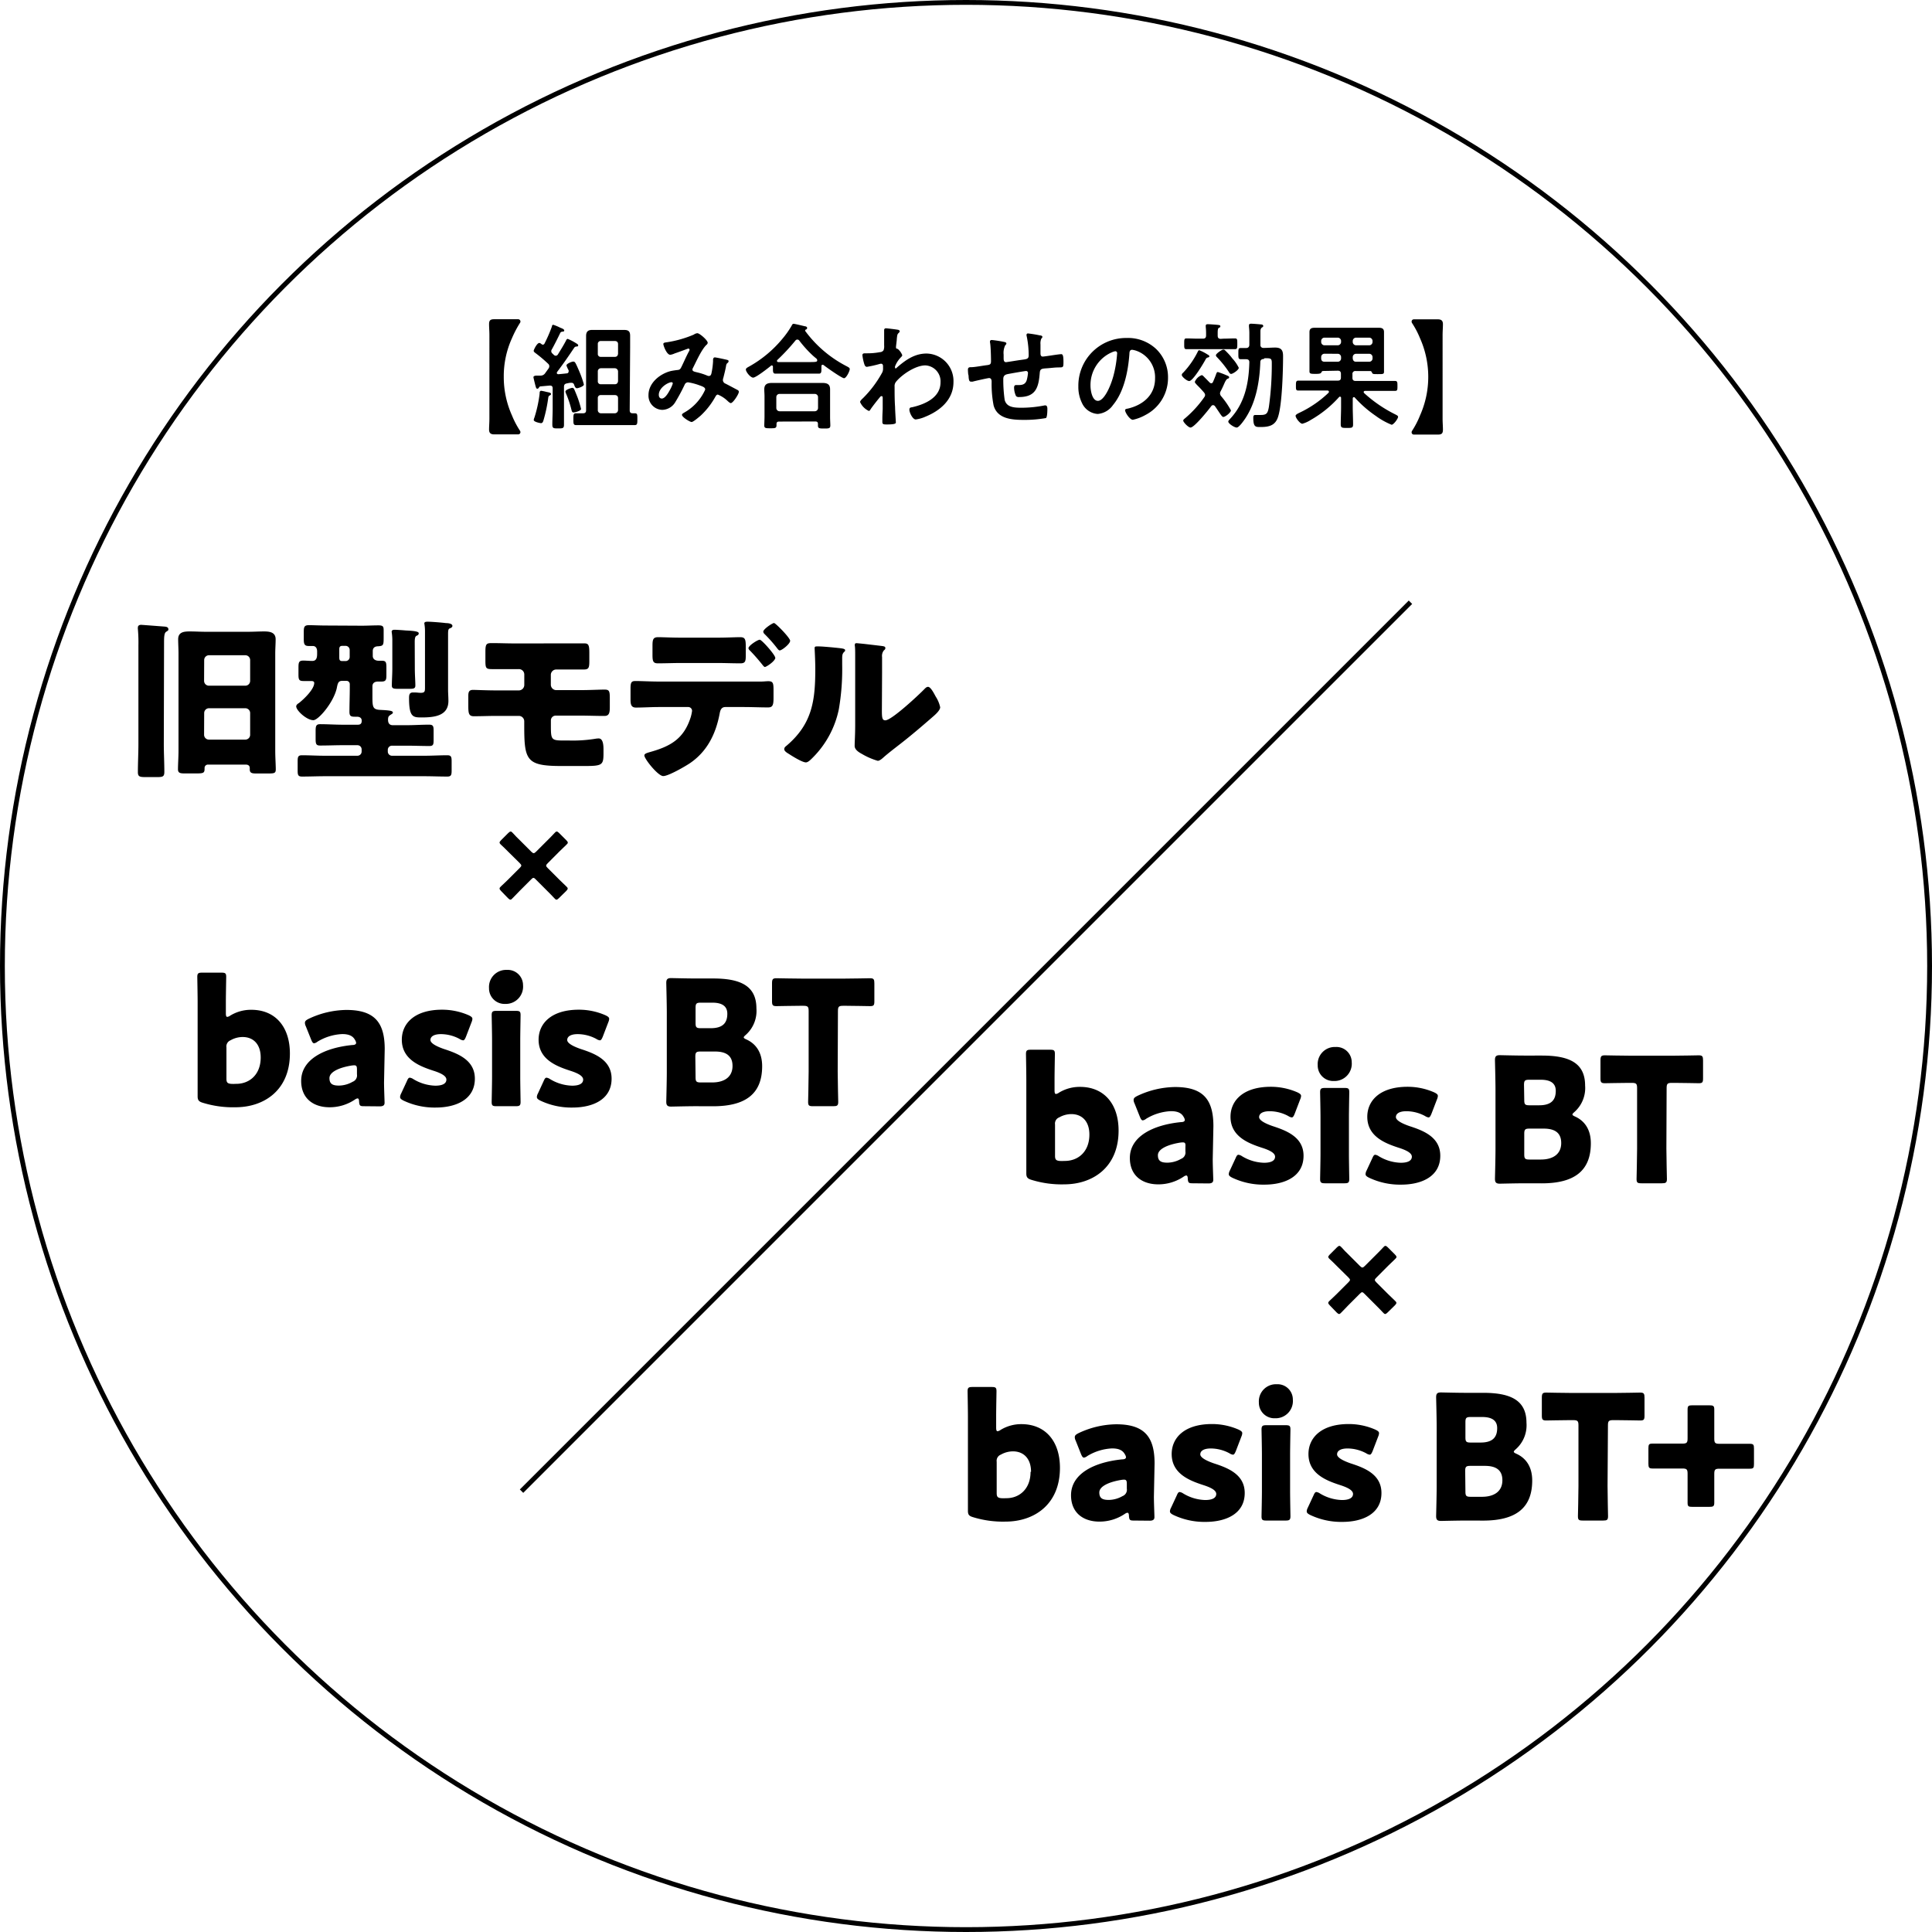 <?xml version="1.0" encoding="UTF-8"?> <svg xmlns="http://www.w3.org/2000/svg" viewBox="0 0 401 401"><defs><style>.cls-1{fill:none;stroke:#000;stroke-miterlimit:10;}</style></defs><g id="レイヤー_2" data-name="レイヤー 2"><g id="レイヤー_1-2" data-name="レイヤー 1"><path d="M106.26,86.22a18.14,18.14,0,0,0,1.66,3.17.57.57,0,0,1,.1.31.47.47,0,0,1-.48.46h-3.12c-.77,0-1.37,0-1.85,0-.72,0-1.06-.29-1.06-1s.07-1.44.07-2.33V69.59c0-.89-.07-1.51-.07-2.33s.34-1,1.06-1c.48,0,1.08,0,1.85,0h3.12a.47.47,0,0,1,.48.46.44.44,0,0,1-.1.31,22.32,22.32,0,0,0-1.66,3.17,19.07,19.07,0,0,0-1.7,8A19.46,19.46,0,0,0,106.26,86.22Z"></path><path d="M113.37,81.33c.55.12,1,.17,1,.45,0,.12-.12.22-.22.27-.28.14-.31.24-.36.53a30.32,30.32,0,0,1-1,4.7c-.07.24-.19.55-.5.55-.12,0-1.51-.24-1.51-.67a1.74,1.74,0,0,1,.14-.48A27,27,0,0,0,112,81.74c0-.27,0-.63.33-.63A8.82,8.82,0,0,1,113.37,81.33Zm3.69-1v4.54c0,1.08,0,2.18,0,3.26,0,.77-.24.79-1.2.79s-1.22,0-1.22-.81c0-1.08.07-2.16.07-3.24V80.63c0-.46-.19-.62-.65-.6l-1.9.17a.37.37,0,0,0-.28.22c-.1.14-.17.26-.36.26s-.24-.17-.32-.41-.48-1.85-.48-2,.22-.31.65-.31h.39l.45,0a1.12,1.12,0,0,0,.94-.5l.72-1a.83.83,0,0,0,.14-.46.65.65,0,0,0-.24-.5,29.12,29.12,0,0,0-2.64-2.23c-.14-.1-.36-.27-.36-.46s.67-1.63,1.18-1.63a.82.82,0,0,1,.41.22c.12.07.16.14.31.14a.41.41,0,0,0,.36-.26,30.13,30.13,0,0,0,1.53-3.53c0-.15.08-.34.27-.34a9.66,9.66,0,0,1,1.44.6c.38.15.84.31.84.58s-.24.21-.34.24-.33,0-.48.26c-.43.91-1.29,2.62-1.77,3.46a.56.56,0,0,0-.1.36.63.63,0,0,0,.22.45c.12.12.24.22.33.32a.64.64,0,0,0,.39.16.57.57,0,0,0,.43-.26c.57-.94,1.15-1.85,1.65-2.81.1-.19.17-.43.41-.43a11.5,11.5,0,0,1,1.66.86c.19.12.5.27.5.48s-.17.24-.33.24a.6.6,0,0,0-.51.27c-1.22,1.82-2.21,3.26-3.53,5a.38.38,0,0,0-.07.22c0,.19.17.26.34.26.55-.05,1.13-.1,1.68-.17.24,0,.43-.14.43-.41a.74.74,0,0,0,0-.24,5.27,5.27,0,0,1-.45-1c0-.36,1.1-.8,1.41-.8s.39.2.51.39c.26.5.62,1.34.84,1.87a19.09,19.09,0,0,1,.86,2.5c0,.38-1.15.77-1.46.77s-.46-.44-.56-.7a.54.54,0,0,0-.55-.43l-.14,0c-.27,0-.53.07-.79.12C117.21,79.67,117.06,79.84,117.06,80.32Zm2,5.28c-.33,0-.38-.29-.45-.55a21.1,21.1,0,0,0-1.11-3.34,1.31,1.31,0,0,1-.14-.46c0-.38,1.25-.76,1.41-.76a.41.41,0,0,1,.39.26c.19.38.6,1.42.77,1.87a20.42,20.42,0,0,1,.67,2.24C120.64,85.24,119.41,85.6,119.1,85.6Zm11.64-.48c0,.46.17.65.63.65h.43c.55,0,.53.31.53,1.2s0,1.25-.53,1.25c-.82,0-1.7,0-2.54,0h-7.11c-.86,0-1.7,0-2.57,0-.55,0-.53-.39-.53-1.25s0-1.2.53-1.2l1.47,0c.45,0,.64-.19.64-.65v-13c0-.8,0-1.61,0-2.4s.31-1.25,1.22-1.25c.62,0,1.27,0,1.9,0h2.9c.63,0,1.25,0,1.87,0,.92,0,1.25.31,1.25,1.22s0,1.61,0,2.43Zm-2.42-13.71c0-.4-.24-.64-.67-.64h-2.88a.59.59,0,0,0-.65.64v2a.59.59,0,0,0,.65.65h2.88c.43,0,.62-.24.67-.65Zm-4.2,7.68a.59.59,0,0,0,.65.65h2.88c.43,0,.62-.24.67-.65v-2a.68.68,0,0,0-.67-.67h-2.88a.64.64,0,0,0-.65.67Zm0,6a.64.64,0,0,0,.65.68h2.88a.68.68,0,0,0,.67-.68V82.65c0-.41-.24-.65-.67-.65h-2.88a.59.59,0,0,0-.65.65Z"></path><path d="M146.89,71.15a.61.61,0,0,1-.24.41c-1,.91-2.13,3.45-2.78,4.73a.94.94,0,0,0-.15.4c0,.44.48.46,1.32.68a12.9,12.9,0,0,1,1.66.55,1.09,1.09,0,0,0,.41.12c.36,0,.48-.24.55-.53A15.56,15.56,0,0,0,148,75c0-.12,0-.24,0-.36s.07-.46.36-.46,2.14.41,2.43.48.43.1.43.32-.19.33-.39.52a2.15,2.15,0,0,0-.16.63c-.15.77-.34,1.53-.53,2.28a1.58,1.58,0,0,0-.1.48.82.82,0,0,0,.55.74c.48.24,1.9,1,2.24,1.18s.52.24.52.53c0,.45-1.2,2.33-1.68,2.33-.16,0-.52-.32-.72-.51A6.45,6.45,0,0,0,149,81.9c-.26,0-.38.22-.5.41a15.9,15.9,0,0,1-3.12,4c-.29.24-1.49,1.28-1.83,1.28s-2-1-2-1.49c0-.22.31-.36.46-.46a10.27,10.27,0,0,0,4.36-4.78c0-.43-.38-.6-1.27-.91a12,12,0,0,0-2.3-.6.77.77,0,0,0-.7.51,37.82,37.82,0,0,1-1.92,3.57,3.23,3.23,0,0,1-2.71,1.64A2.94,2.94,0,0,1,134.6,82c0-2.52,2.38-4.44,4.68-5,.46-.09.92-.16,1.4-.21s.57-.29.74-.6c.53-1.08,1-2.19,1.58-3.27a.56.56,0,0,0,.12-.33.24.24,0,0,0-.26-.24c-.07,0-2,.74-2.81,1a3.33,3.33,0,0,1-.93.29c-.75,0-1.44-1.92-1.44-2.23s.36-.31.79-.38A22.93,22.93,0,0,0,144,69.45a1.52,1.52,0,0,1,.74-.29C145.21,69.16,146.89,70.62,146.89,71.15Zm-7.51,8.18c-.67,0-2.64,1.11-2.64,2.62,0,.41.19.77.62.77.72,0,1.4-1.27,1.71-1.83a6.53,6.53,0,0,0,.57-1.29A.25.25,0,0,0,139.38,79.33Z"></path><path d="M160.43,76.14c0-.14-.07-.29-.24-.29a.23.23,0,0,0-.19.08c-.58.48-3.1,2.45-3.67,2.45s-1.52-1.18-1.52-1.69c0-.28.44-.48.65-.6a24.37,24.37,0,0,0,6.94-5.78,18.27,18.27,0,0,0,1.94-2.76c.07-.17.17-.34.39-.34s1.92.41,2.32.51c.2,0,.48.12.48.36a.36.36,0,0,1-.28.33c-.08,0-.12.1-.12.17a.28.28,0,0,0,0,.12A24.61,24.61,0,0,0,175.7,76c.48.26.67.36.67.6,0,.43-.72,1.9-1.18,1.9s-3.6-2.21-4.17-2.67a.47.47,0,0,0-.29-.12c-.22,0-.24.22-.24.39v.45c0,.55,0,1-.48,1-.77,0-1.56,0-2.33,0h-4.44c-.79,0-1.56,0-2.33,0-.5,0-.48-.53-.48-1Zm1.3,11.36c-.39,0-.56.14-.56.52v.24c0,.65-.36.63-1.29.63s-1.25,0-1.25-.6c0-.1.05-1.47.05-1.75v-4.3c0-.48-.05-1-.05-1.42,0-1.12.67-1.34,1.68-1.34.58,0,1.18,0,1.78,0h6.74c.6,0,1.2,0,1.8,0,1,0,1.66.22,1.66,1.32,0,.48,0,1,0,1.44v4.34c0,.58.05,1.35.05,1.73,0,.63-.33.63-1.27.63s-1.3,0-1.3-.6V88c0-.33-.12-.52-.55-.52Zm7.39-2.14a.68.68,0,0,0,.67-.67V82.43a.67.67,0,0,0-.67-.67H161.8a.66.66,0,0,0-.67.67v2.26a.68.68,0,0,0,.67.67Zm-3.65-14.88a.51.51,0,0,0-.38.21,42.86,42.86,0,0,1-3.72,4,.24.24,0,0,0-.1.22c0,.17.14.24.29.24.55,0,1.1,0,1.68,0h4.44c1.56,0,1.94,0,1.94-.34s-.26-.43-.6-.74l-.26-.22a24.18,24.18,0,0,1-2.91-3.22A.52.52,0,0,0,165.47,70.48Z"></path><path d="M186.45,68.46c.15.05.29.15.29.29a.43.43,0,0,1-.17.31c-.28.29-.33.27-.43,1.27,0,.34-.17,1.44-.17,1.73s.1.31.36.36a3.17,3.17,0,0,1,.94,1.3c0,.19-.22.36-.34.5a5.56,5.56,0,0,0-1.17,1.85c0,.24,0,.39.14.39s.24-.15.31-.22c1.78-1.54,3.65-2.86,6.1-2.86a5.7,5.7,0,0,1,5.59,5.91c0,3.62-2.71,5.93-5.83,7.2a7.17,7.17,0,0,1-2,.57c-.67,0-1.32-1.48-1.32-2s.29-.48.63-.55c2.61-.6,5.83-2,5.83-5.14a3.31,3.31,0,0,0-3.15-3.53c-2,0-4.82,1.85-6.09,3.41a1.39,1.39,0,0,0-.29,1c0,1.42,0,2.84.1,4.23,0,.67.16,3,.16,3.21s-.21.41-1.8.41c-.69,0-1,0-1-.5,0-.19,0-.65,0-.77,0-.74.07-1.78.07-1.9,0-.76,0-1.56,0-2.32,0-.17,0-.39-.24-.39s-.36.27-.48.39c-.46.55-1.44,1.8-1.8,2.35-.08.14-.2.33-.36.33a3.65,3.65,0,0,1-1.81-1.84c0-.27.41-.63.61-.82a23,23,0,0,0,4-5.35,1.93,1.93,0,0,0,.15-.94V76c0-.24-.1-.51-.39-.51a1.75,1.75,0,0,0-.41.08,24.27,24.27,0,0,1-2.54.57c-.34,0-.46-.31-.55-.57a10,10,0,0,1-.39-1.83c0-.36.24-.41.56-.41H180a13.65,13.65,0,0,0,2.64-.24.92.92,0,0,0,.75-.4,2.31,2.31,0,0,0,.12-1c0-.81,0-1.63,0-2.45,0-.33,0-.6,0-.76s.12-.34.36-.34S186.17,68.39,186.45,68.46Z"></path><path d="M208.57,71c.14.05.31.12.31.29s-.14.28-.24.38a3.61,3.61,0,0,0-.33,1.94v.65c0,.36,0,.91.48.91.21,0,2.56-.4,3-.45,1.32-.19,1.72-.15,1.72-1a19.35,19.35,0,0,0-.4-3.88,1.19,1.19,0,0,1-.05-.32.29.29,0,0,1,.33-.31,24.14,24.14,0,0,1,2.48.41c.16,0,.48.07.48.29s-.15.29-.22.38a2.56,2.56,0,0,0-.17,1.2c0,.63,0,1.23,0,1.85,0,.31.07.67.48.67.19,0,1.6-.21,1.92-.26s1.6-.24,1.92-.24.45.36.45,1.63-.09,1.08-1.25,1.13c-.43,0-1,.07-1.8.14-1.34.12-1.8,0-1.87,1-.24,3-.81,5-4.29,5a.82.82,0,0,1-.63-.19,4.26,4.26,0,0,1-.41-1.82c0-.24.12-.48.39-.48l.6,0c.81,0,1.37-.21,1.63-1a7.88,7.88,0,0,0,.26-1.46A.4.4,0,0,0,213,77c-.29,0-3.39.55-3.87.65s-.89.31-.89,1a29.25,29.25,0,0,0,.29,4.37c.43,1.54,1.95,1.61,3.63,1.61a24.92,24.92,0,0,0,4.63-.48.51.51,0,0,1,.21,0c.34,0,.39.44.39.7s0,1.68-.29,1.92a24.88,24.88,0,0,1-4.56.38c-2.42,0-5.52-.16-6.31-3a23.18,23.18,0,0,1-.41-4.89c0-.36-.07-.79-.53-.79-.26,0-3,.62-3.41.74a1.84,1.84,0,0,1-.36,0c-.36,0-.43-.39-.48-1,0-.12,0-.27-.05-.41s-.09-.79-.09-1.06c0-.53.34-.53.74-.53.65,0,2.33-.31,3.05-.4s1-.12,1-.84c0-.89-.05-2.84-.17-3.7a2,2,0,0,1-.05-.34c0-.26.15-.36.39-.36A25.26,25.26,0,0,1,208.57,71Z"></path><path d="M240,72.47a8.12,8.12,0,0,1,2.43,5.91,8.64,8.64,0,0,1-4.68,7.75,9.34,9.34,0,0,1-2.62,1c-.62,0-1.61-1.49-1.61-2,0-.24.36-.29.6-.33,3.14-.75,5.62-2.81,5.62-6.24a5.83,5.83,0,0,0-3.84-5.74,4.46,4.46,0,0,0-.91-.22c-.56,0-.56.53-.58.94-.26,3.5-1.1,7.77-3.41,10.54a4.29,4.29,0,0,1-3.17,1.84,3.86,3.86,0,0,1-3.26-2.28,7.49,7.49,0,0,1-.75-3.41,9.9,9.9,0,0,1,10-10.08A8.52,8.52,0,0,1,240,72.47Zm-9.34.7a7.42,7.42,0,0,0-4.32,6.91c0,.89.32,3.12,1.54,3.12s2.55-2.74,3.22-5.19a24.44,24.44,0,0,0,.77-4.68.38.38,0,0,0-.39-.43A2.72,2.72,0,0,0,230.69,73.17Z"></path><path d="M250.67,73.6c.14.07.34.19.34.36s-.2.21-.32.24-.31.09-.45.38c-.41.77-2.62,4.51-3.41,4.51-.48,0-1.54-.91-1.54-1.24s.24-.43.41-.63a17.92,17.92,0,0,0,2.88-4.17c.07-.15.15-.36.34-.36A10.15,10.15,0,0,1,250.67,73.6Zm4.82,11.57c0,.45-1.17,1.37-1.58,1.37-.24,0-.5-.41-1-1.16-.21-.31-.45-.67-.74-1.08a.53.53,0,0,0-.39-.21c-.19,0-.26.09-.38.21-.55.75-3.5,4.44-4.3,4.44-.45,0-1.51-1.1-1.51-1.44,0-.19.17-.31.48-.57a22.76,22.76,0,0,0,3.87-4.27.92.92,0,0,0,.19-.49,1,1,0,0,0-.24-.52c-.46-.53-.84-.94-1.15-1.25-.48-.48-.75-.77-.75-.94a2.52,2.52,0,0,1,1.42-1.39c.19,0,.33.17.45.29l1.2,1.22a.47.47,0,0,0,.34.17.39.39,0,0,0,.36-.26c.29-.65.46-1.11.58-1.42.19-.55.24-.65.45-.65a18.34,18.34,0,0,1,1.73.65c.29.12.6.22.6.43s-.19.27-.34.32-.38.33-.64.93c-.17.38-.39.91-.77,1.63a1.09,1.09,0,0,0-.15.46,1,1,0,0,0,.22.57A17.31,17.31,0,0,1,255.49,85.17ZM254,70.29c.77,0,1.56-.05,2.33-.05.48,0,.48.26.48,1.1s0,1.13-.48,1.13c-.77,0-1.56,0-2.33,0h-5.4c-.79,0-1.56,0-2.35,0-.48,0-.46-.29-.46-1.13s0-1.1.46-1.1c.79,0,1.56.05,2.35.05h1.06c.48,0,.67-.2.67-.68v-.43a12.28,12.28,0,0,0-.07-1.34c0-.07,0-.15,0-.22,0-.29.22-.33.46-.33s1.56.09,2,.14.57.07.57.31-.12.19-.31.31-.24.46-.24,1v.6c0,.48.19.68.65.68Zm1.54,7.32c-.24,0-.34-.17-.55-.51a21.71,21.71,0,0,0-2.43-3,.58.58,0,0,1-.19-.36c0-.34,1.25-1.18,1.51-1.18a.55.55,0,0,1,.46.22c.45.45,1,1,1.39,1.56a8.25,8.25,0,0,1,1.39,2C257.1,76.79,255.9,77.61,255.52,77.61Zm6.72-3.08a.59.59,0,0,0-.67.63c-.15,4-.87,8.3-3.12,11.69-.29.43-1.3,1.89-1.78,1.89s-1.75-.81-1.75-1.24c0-.15.17-.32.26-.44,3.15-3.28,4-7.46,4.11-11.88,0-.43-.22-.6-.63-.62s-.72,0-1.1,0c-.55,0-.55-.24-.55-1.18s0-1.15.55-1.15c.36,0,.74,0,1.1,0s.63-.22.63-.68v-2a12.45,12.45,0,0,0-.08-1.73v-.27c0-.28.17-.36.44-.36.43,0,1.6.1,2.06.15.19,0,.46.07.46.31s-.15.24-.29.34-.29.36-.29.72v.36c0,.45,0,.91,0,1.36v1.11a.59.59,0,0,0,.67.67h.09c.77,0,1.52-.07,2.29-.07,1.32,0,1.65.6,1.65,1.77,0,2.91-.19,9.87-1,12.49-.55,1.89-1.85,2.23-3.65,2.23-1,0-1.53.07-1.53-1.87,0-.29,0-.63.41-.63s.71,0,1.1,0c1.25,0,1.49-.31,1.73-1.7a63.73,63.73,0,0,0,.6-9.08c0-1-.22-1-1.49-1Z"></path><path d="M274.63,77c-.22,0-.29.14-.39.33s-.38.27-1.12.27c-1,0-1.33,0-1.33-.51s0-1,0-1.56V70.33c0-.45,0-.93,0-1.39,0-.77.44-.91,1.11-.91l2,0h9.26l2,0c.64,0,1.1.14,1.1.89,0,.48,0,1,0,1.41v5.26c0,.38,0,1.27,0,1.58,0,.51-.28.48-1.34.48-.84,0-1,0-1.13-.26s-.14-.36-.41-.38h-3a.59.59,0,0,0-.67.67v.74c0,.46.22.65.67.65h5.28c1,0,1.92,0,2.88,0,.51,0,.51.29.51,1.06s0,1-.51,1c-1,0-1.92,0-2.88,0h-3.31c-.14,0-.31.07-.31.24a.35.35,0,0,0,.1.22A27.93,27.93,0,0,0,289.58,86c.22.12.6.27.6.51,0,.41-.94,1.65-1.34,1.65a14.89,14.89,0,0,1-3.29-1.84,24.26,24.26,0,0,1-4.35-3.8.21.21,0,0,0-.19-.09c-.17,0-.22.14-.24.26V84.4c0,1.22.07,2.47.07,3.7,0,.72-.28.72-1.27.72s-1.29,0-1.29-.75c0-1.22.07-2.45.07-3.67V82.6c0-.22-.15-.27-.22-.27a.26.26,0,0,0-.21.1,23.38,23.38,0,0,1-5.86,4.73,6.29,6.29,0,0,1-1.75.79c-.48,0-1.4-1.2-1.4-1.65,0-.27.6-.53.84-.65a22.75,22.75,0,0,0,6-4.13.32.32,0,0,0,.07-.22c0-.24-.26-.24-.31-.24h-3.17c-1,0-1.9,0-2.86,0-.52,0-.5-.29-.5-1s0-1.06.5-1.06c1,0,1.92,0,2.86,0h5.31c.48,0,.67-.19.67-.65v-.74c0-.46-.19-.67-.67-.67Zm3.72-6.24a.7.7,0,0,0-.67-.68h-2.79a.69.69,0,0,0-.67.68V71a.69.69,0,0,0,.67.67h2.79a.7.7,0,0,0,.67-.67Zm-3.46,2.66a.68.68,0,0,0-.67.67v.31c0,.44.26.68.67.68h2.79a.68.68,0,0,0,.67-.68V74.1a.69.69,0,0,0-.67-.67Zm9.31-1.75a.7.7,0,0,0,.68-.67v-.24a.7.7,0,0,0-.68-.68h-2.76a.7.7,0,0,0-.67.68V71a.7.7,0,0,0,.67.67Zm-3.43,2.73c.05.44.27.68.67.68h2.76a.68.68,0,0,0,.68-.68V74.1a.69.69,0,0,0-.68-.67h-2.76a.69.69,0,0,0-.67.67Z"></path><path d="M294.74,86.22a19.63,19.63,0,0,0,0-16,18.14,18.14,0,0,0-1.66-3.17.55.55,0,0,1-.09-.31.46.46,0,0,1,.48-.46h3.12c.77,0,1.37,0,1.85,0,.72,0,1.05.29,1.05,1s-.07,1.44-.07,2.33V86.87c0,.89.07,1.51.07,2.33s-.33,1-1.05,1c-.48,0-1.08,0-1.85,0h-3.12a.46.46,0,0,1-.48-.46.55.55,0,0,1,.09-.31A18.14,18.14,0,0,0,294.74,86.22Z"></path><path d="M34,154.38c0,2,.11,3.89.11,5.84,0,1-.36,1.07-1.58,1.07H30.24c-1.18,0-1.62-.07-1.62-1,0-2,.11-4,.11-5.91V133.94a30.59,30.59,0,0,0-.11-3.35,1.46,1.46,0,0,1,0-.36c0-.4.32-.54.68-.54.15,0,4.43.33,4.83.36s.82.11.82.58c0,.21-.07.25-.46.5s-.44,1-.44,2.2Zm9.22,4.32a.69.69,0,0,0-.76.69v.14c0,.9-.21,1-1.72,1H38.34c-.9,0-1.4-.07-1.4-.86,0-1,.11-2.56.11-3.86V135.63c0-1-.07-2-.07-2.95,0-1.51,1.22-1.62,2.41-1.62s2.19.07,3.27.07h8.86c1.08,0,2.19-.07,3.27-.07s2.42.11,2.42,1.62c0,1-.08,1.94-.08,2.95v20.19c0,1.41.11,3,.11,3.86s-.36.86-1.83.86H53.17c-.82,0-1.33-.07-1.33-.83v-.29c0-.39-.21-.72-.83-.72Zm-.86-17.38a1,1,0,0,0,1,1h7.56a1,1,0,0,0,1-1V137a1,1,0,0,0-1-1H43.38a1,1,0,0,0-1,1Zm0,11.19a1,1,0,0,0,1,1h7.56a1,1,0,0,0,1-1V148a1,1,0,0,0-1-1H43.38a1,1,0,0,0-1,1Z"></path><path d="M75.1,129.87c1.15,0,2.3-.07,3.45-.07s1.08.36,1.08,1.44v.9c0,1.73,0,1.91-1.11,2-.69,0-1.15.29-1.15,1v1c0,.72.61,1,1.22,1,.22,0,.4,0,.61,0,.94,0,1,.32,1,1.51v1.47c0,.94-.08,1.34-1,1.34h-.72c-.64,0-1.18.25-1.18,1v1.83c0,2.49,0,3,1.76,3.06,2.23.11,2.48.25,2.48.58,0,.14-.14.21-.25.29-.57.36-.75.46-.75,1.18s.32,1.12,1,1.12h2.81c1.59,0,3.13-.11,4.72-.11.86,0,.93.36.93,1.3v1.83c0,1-.07,1.3-.9,1.3-1.58,0-3.16-.07-4.75-.07h-3a.87.87,0,0,0-.86.86V156a.87.87,0,0,0,.86.86h6.74c1.58,0,3.16-.1,4.75-.1.82,0,.9.36.9,1.29v1.84c0,.93-.08,1.29-.9,1.29-1.59,0-3.17-.07-4.75-.07H67.43c-1.58,0-3.17.07-4.75.07-.83,0-.9-.36-.9-1.29v-1.84c0-.93.07-1.29.9-1.29,1.58,0,3.17.1,4.75.1H74.2a.87.87,0,0,0,.86-.86v-.47a.87.87,0,0,0-.86-.86h-3c-1.59,0-3.17.07-4.76.07-.86,0-.93-.36-.93-1.48v-1.51c0-1,.07-1.44.93-1.44,1.59,0,3.17.11,4.76.11h3.06c.57,0,.82-.25.82-.83s-.43-.83-1-.83c-.15,0-.29,0-.47,0-.76,0-1.08-.14-1.08-1,0-1.69.07-3.38.07-5.08V142a.69.69,0,0,0-.68-.69h-.8c-.86,0-1,.36-1.22,1.52-.68,3-3.82,6.65-4.86,6.65-1.37,0-3.56-2-3.56-2.87,0-.26.25-.51.57-.69,1-.79,3.17-2.84,3.17-4.17,0-.33-.29-.4-.68-.4s-1,0-1.59,0c-.93,0-1-.36-1-1.41V138.8c0-1.23,0-1.69,1-1.69.61,0,1.26.07,1.87.07.9,0,1-.76,1-1.48v-.5c0-.61-.26-1.12-.9-1.12-.29,0-.58,0-.87,0-.9,0-1-.47-1-1.44v-1.4c0-1.08.07-1.48,1.08-1.48s2.3.07,3.46.07Zm-4,4.18c-.57,0-.68.25-.68.75v1.55c0,.47,0,.86.61.86h.69a.85.85,0,0,0,.86-.86v-1.44a.86.86,0,0,0-.9-.86Zm15,4.71c0,1.3.11,2.67.11,3.53,0,.61-.36.68-1.23.68H82.62c-.93,0-1.29-.07-1.29-.68,0-1,.1-2.34.1-3.53v-6a10.9,10.9,0,0,0-.14-1.62c0-.39.36-.43.65-.43s1.91.11,2.3.15c1.55.07,2.67.18,2.67.57s-.29.44-.47.54-.36.29-.36,1.26ZM93,143.12c0,.79.07,1.58.07,2.37,0,3.17-3.06,3.42-5.61,3.42-1.77,0-2.56-.11-2.56-4.06,0-.58.07-1.12.79-1.12.15,0,.33,0,.47,0,.4,0,.76.07,1.15.07.87,0,.9-.29.9-1.15V131.06a9.22,9.22,0,0,0-.14-1.66c0-.36.43-.36.72-.36.72,0,3,.18,3.78.29.61,0,1.33.15,1.33.58,0,.25-.22.39-.51.5s-.39.29-.39,1.15Z"></path><path d="M116.49,133.54c1.19,0,2.34,0,3.53,0,.43,0,.87,0,1.3,0,.86,0,1,.43,1,2v1.66c0,1.44-.14,1.76-1.19,1.76-1.58,0-3.13,0-4.68,0h-1a1.12,1.12,0,0,0-1.12,1.16v2a1.13,1.13,0,0,0,1.12,1.12h5c1.84,0,4-.11,5-.11s1.12.29,1.12,1.8v1.84c0,1.18-.14,1.83-1.12,1.83-1.69,0-3.34-.07-5-.07h-5.11a1,1,0,0,0-1,1v1c0,3.13.07,3.17,3,3.17h.9a29,29,0,0,0,5.3-.36,4.28,4.28,0,0,1,.72-.07c.86,0,1,1.22,1,2.27v.82c0,2.49-.29,2.63-4.11,2.63h-4.6c-7.35,0-7.74-1.19-7.74-8.49v-.8a1.12,1.12,0,0,0-1.12-1.11H103c-1.55,0-3.1.07-4.65.07-1.11,0-1.15-.68-1.15-2.34v-1.8c0-.79.07-1.33,1-1.33.43,0,2.88.11,4.79.11h4.68a1.14,1.14,0,0,0,1.15-1.12V140a1.11,1.11,0,0,0-1.15-1.12h-.9c-1.55,0-3.1,0-4.68,0-1.23,0-1.34-.22-1.34-1.76v-1.84c0-1.65.22-1.8,1.34-1.8,1.62,0,3.2.07,4.82.07Z"></path><path d="M158,141.46c.5,0,1-.07,1.47-.07,1,0,1.08.43,1.08,1.87v1.66c0,1.54-.25,1.91-1.15,1.91-1.66,0-3.31-.08-5-.08h-3.85c-.93,0-1.08.83-1.19,1.41-.79,4.14-2.55,7.77-6.12,10.22-1,.68-4.5,2.7-5.58,2.7s-3.92-3.56-3.92-4.28c0-.36.51-.51,1.12-.69,4.39-1.22,7.12-2.81,8.53-7.34a9.09,9.09,0,0,0,.25-1.19.79.79,0,0,0-.83-.83H136.7c-1.51,0-3.24.11-4.71.11-.87,0-1.12-.5-1.12-1.58v-2.41c0-1.34.25-1.52,1.08-1.52,1.05,0,3.17.11,4.75.11Zm-9.07-9.11c1.8,0,3.78-.1,4.67-.1,1.09,0,1.19.46,1.19,2.05v1.51c0,1.33,0,1.87-1.11,1.87-1.59,0-3.17-.07-4.75-.07h-7.6c-1.62,0-3.2.07-4.79.07-1,0-1.11-.47-1.11-1.8v-1.8c0-1.33.11-1.83,1.19-1.83.9,0,2.87.1,4.71.1Zm12,4.14c0,.72-1.87,1.95-2.19,1.95-.08,0-.26-.15-.47-.43a39.53,39.53,0,0,0-2.63-3,.75.75,0,0,1-.29-.47c0-.54,1.91-1.76,2.34-1.76S160.89,135.92,160.89,136.49ZM164,133c0,.65-1.73,2-2.16,2-.18,0-.36-.22-.47-.36a28.84,28.84,0,0,0-2.7-3.06.8.8,0,0,1-.25-.47c0-.54,1.91-1.8,2.23-1.8S164,132.39,164,133Z"></path><path d="M174.15,134.51c.69.08,1.26.15,1.26.44s-.14.28-.21.36c-.33.36-.4.61-.4,1.36,0,.44,0,.87,0,1.3a48.93,48.93,0,0,1-.69,9.22,19.83,19.83,0,0,1-5.36,10c-.4.4-1,1.05-1.48,1.05-.75,0-2.77-1.26-3.49-1.73-.36-.22-1-.58-1-1s.29-.57.54-.79c5.29-4.53,5.9-9.36,5.9-15.91,0-1.65-.14-4.14-.14-4.28,0-.33.18-.36.47-.36C170.37,134.12,173.22,134.41,174.15,134.51Zm8.89,13c0,1.47.08,2,.72,2,1.3,0,7-5.33,8.1-6.48.18-.18.44-.47.76-.47.5,0,1.12,1.12,1.58,2a6.6,6.6,0,0,1,.94,2.23c0,.65-1,1.54-1.69,2.12-.11.11-.25.22-.33.29-1.69,1.47-3.38,2.91-5.14,4.32-1.48,1.19-3,2.3-4.47,3.56-.36.33-.9.83-1.33.83a14.18,14.18,0,0,1-3.24-1.4c-.61-.33-1.55-.87-1.55-1.7s.11-2.34.11-4.35v-11.3c0-.72,0-1.91,0-3,0-.83,0-1.62-.07-2.09a.68.68,0,0,1,0-.28c0-.26.18-.29.4-.29.07,0,1.54.14,1.83.18.58.07,3.1.36,3.6.43.29.07.5.11.5.4s-.18.36-.32.5a1.85,1.85,0,0,0-.36,1.37c0,1.08,0,2.16,0,3.24Z"></path><path d="M116.08,182.57c.48.48.94.92,1.42,1.37.24.22.33.34.33.48s-.09.29-.31.51L116,186.42c-.21.21-.36.31-.5.31s-.27-.1-.48-.34c-.48-.5-.94-1-1.42-1.46l-2.38-2.38c-.21-.22-.35-.34-.5-.34s-.29.12-.5.34l-2.4,2.4c-.48.48-.94,1-1.4,1.44-.21.24-.33.34-.48.34s-.28-.1-.5-.31L104,184.93c-.21-.22-.31-.36-.31-.51s.1-.29.34-.5c.48-.43.91-.87,1.39-1.32l2.45-2.45c.21-.22.33-.36.33-.5s-.12-.29-.33-.51l-2.45-2.42c-.46-.46-.91-.91-1.39-1.35-.27-.24-.34-.38-.34-.5s.1-.26.31-.48l1.49-1.49c.22-.21.36-.31.5-.31s.27.1.48.34c.46.5.92,1,1.42,1.46l2.38,2.38c.21.21.36.31.5.31s.29-.1.5-.31l2.38-2.38c.46-.46.94-.94,1.42-1.46.21-.24.33-.34.48-.34s.29.1.5.31l1.49,1.49c.22.22.31.36.31.5s-.09.27-.33.48c-.48.46-.92.87-1.42,1.37l-2.42,2.43c-.22.21-.32.36-.32.5s.1.29.32.5Z"></path><path d="M52.17,209.59c5,0,8,3.56,8,9.07,0,7.63-5.36,11.16-11.3,11.16a21.11,21.11,0,0,1-6.8-.94c-.83-.25-1.05-.57-1.05-1.33,0-.47,0-3.67,0-5.15V208c0-1.48-.07-5-.07-5.22,0-.76.21-.9,1-.9h4c.83,0,1,.14,1,.9,0,.25-.07,3.74-.07,5.22v2.3c0,.5.07.76.29.76a1.32,1.32,0,0,0,.61-.26A8.24,8.24,0,0,1,52.17,209.59Zm1.94,9.9c0-2.81-1.58-4.25-3.74-4.25a5.08,5.08,0,0,0-2.52.68A1.37,1.37,0,0,0,47,217.4v6.48c0,.76.18,1,.94,1.08a8.7,8.7,0,0,0,1,0C51.77,225,54.11,223.05,54.11,219.49Z"></path><path d="M75.53,229.6c-.79,0-.93-.1-1-.93,0-.47-.11-.69-.32-.69a1.17,1.17,0,0,0-.51.22,9.36,9.36,0,0,1-5.29,1.62c-3.38,0-5.9-1.84-5.9-5.47,0-4.5,4.86-6.88,10.62-7.45.54,0,.79-.18.79-.47a1.62,1.62,0,0,0-.25-.61c-.43-.79-1.23-1.19-2.63-1.19a10.76,10.76,0,0,0-5.15,1.58,1.52,1.52,0,0,1-.68.33c-.25,0-.4-.22-.61-.72L63.47,213a1.62,1.62,0,0,1-.18-.68c0-.36.18-.54.72-.83a18.69,18.69,0,0,1,7.89-1.87c5.9,0,7.95,2.66,7.95,8.13l-.14,6.88c0,1.37.11,3.78.11,4.25s-.22.75-1,.75Zm-2-8.49a4.75,4.75,0,0,0-.68.07c-2.52.43-4.47,1.33-4.47,2.59s.72,1.55,2,1.55a5.86,5.86,0,0,0,2.81-.79,1.41,1.41,0,0,0,.9-1.55l0-.94C74.09,221.32,74,221.11,73.48,221.11Z"></path><path d="M98.56,223.88c0,4.32-3.89,6-8.14,6a15,15,0,0,1-6.66-1.44c-.5-.26-.72-.44-.72-.76a1.84,1.84,0,0,1,.22-.72l1.19-2.56c.21-.5.36-.72.61-.72a1.71,1.71,0,0,1,.72.29,9.25,9.25,0,0,0,4.57,1.37c1.55,0,2.3-.47,2.3-1.26s-1.18-1.37-2.77-1.87c-2.73-.9-6.48-2.31-6.48-6.41,0-3.42,2.7-6.23,8.35-6.23a13.75,13.75,0,0,1,5.55,1.16c.5.25.75.43.75.75a2.13,2.13,0,0,1-.18.69l-1.15,3c-.21.51-.36.76-.61.76a1.71,1.71,0,0,1-.72-.29,8.23,8.23,0,0,0-3.85-1c-1.55,0-2.2.54-2.2,1.22s1.26,1.33,2.81,1.87C95,218.66,98.56,220,98.56,223.88Z"></path><path d="M108.56,204.48a3.59,3.59,0,0,1-3.71,3.89,3.22,3.22,0,0,1-3.35-3.28,3.55,3.55,0,0,1,3.71-3.78A3.17,3.17,0,0,1,108.56,204.48Zm-5.51,25.12c-.83,0-1-.14-1-.9,0-.25.08-3.74.08-5.22v-7.56c0-1.47-.08-5-.08-5.21,0-.76.22-.9,1-.9h4c.83,0,1,.14,1,.9,0,.25-.07,3.74-.07,5.21v7.56c0,1.48.07,5,.07,5.22,0,.76-.21.9-1,.9Z"></path><path d="M126.94,223.88c0,4.32-3.88,6-8.13,6a15,15,0,0,1-6.66-1.44c-.5-.26-.72-.44-.72-.76a1.68,1.68,0,0,1,.22-.72l1.18-2.56c.22-.5.36-.72.61-.72a1.71,1.71,0,0,1,.72.29,9.28,9.28,0,0,0,4.58,1.37c1.54,0,2.3-.47,2.3-1.26s-1.19-1.37-2.77-1.87c-2.74-.9-6.48-2.31-6.48-6.41,0-3.42,2.7-6.23,8.35-6.23a13.66,13.66,0,0,1,5.54,1.16c.51.25.76.43.76.75a2.13,2.13,0,0,1-.18.69l-1.15,3c-.22.51-.36.76-.61.76a1.71,1.71,0,0,1-.72-.29,8.23,8.23,0,0,0-3.86-1c-1.54,0-2.19.54-2.19,1.22s1.26,1.33,2.81,1.87C123.42,218.66,126.94,220,126.94,223.88Z"></path><path d="M144.37,229.6c-1.66,0-4.83.08-5.08.08-.75,0-1-.26-1-1,0-.25.11-4.25.11-6.16V210.17c0-1.91-.11-5.91-.11-6.16,0-.76.26-1,1-1,.25,0,3.42.08,5.08.08H148c5.61,0,9,1.47,9,6.22a6.64,6.64,0,0,1-2.19,5.47c-.29.26-.44.4-.44.54s.18.26.58.44c1.87.86,3.24,2.59,3.24,5.54,0,5.83-3.56,8.31-10.19,8.31Zm0-17.27c0,.9.18,1.08,1.08,1.08h2.05c2.42,0,3.46-1,3.46-3,0-1.51-1-2.3-3.1-2.3h-2.41c-.9,0-1.08.18-1.08,1.08Zm0,11.26c0,.9.18,1.08,1.08,1.08h2.34c2.67,0,4.25-1.22,4.25-3.42,0-1.87-1-3-3.64-3h-3c-.9,0-1.08.19-1.08,1.08Z"></path><path d="M173.87,222.4c0,1.91.11,6,.11,6.3,0,.76-.22.9-1,.9h-4.25c-.82,0-1-.14-1-.9,0-.25.11-4.39.11-6.3V209.84c0-.9-.18-1.08-1.08-1.08h-.76c-1.29,0-4.6.07-4.86.07-.75,0-.9-.21-.9-1v-3.74c0-.83.15-1.05.9-1.05.26,0,3.89.08,5.58.08H175c1.7,0,5.33-.08,5.58-.08.76,0,.9.22.9,1.05v3.74c0,.83-.14,1-.9,1-.25,0-3.56-.07-4.86-.07H175c-.9,0-1.08.18-1.08,1.08Z"></path><path d="M224.17,225.59c5,0,8,3.56,8,9.07,0,7.63-5.36,11.16-11.3,11.16a21.11,21.11,0,0,1-6.8-.94c-.83-.25-1.05-.57-1.05-1.33,0-.47,0-3.67,0-5.15V224c0-1.48-.07-5-.07-5.22,0-.76.21-.9,1-.9h4c.83,0,1,.14,1,.9,0,.25-.07,3.74-.07,5.22v2.3c0,.5.07.76.29.76a1.32,1.32,0,0,0,.61-.26A8.24,8.24,0,0,1,224.17,225.59Zm1.94,9.9c0-2.81-1.58-4.25-3.74-4.25a5.08,5.08,0,0,0-2.52.68,1.37,1.37,0,0,0-.87,1.48v6.48c0,.76.18,1,.94,1.08a8.7,8.7,0,0,0,1,0C223.77,241,226.11,239.05,226.11,235.49Z"></path><path d="M247.53,245.6c-.79,0-.93-.1-1-.93,0-.47-.11-.69-.32-.69a1.17,1.17,0,0,0-.51.22,9.36,9.36,0,0,1-5.29,1.62c-3.38,0-5.9-1.84-5.9-5.47,0-4.5,4.86-6.88,10.62-7.45.54,0,.79-.18.79-.47a1.62,1.62,0,0,0-.25-.61c-.43-.79-1.23-1.19-2.63-1.19a10.76,10.76,0,0,0-5.15,1.58,1.52,1.52,0,0,1-.68.33c-.25,0-.4-.22-.61-.72L235.47,229a1.62,1.62,0,0,1-.18-.68c0-.36.18-.54.72-.83a18.69,18.69,0,0,1,7.89-1.87c5.9,0,7.95,2.66,7.95,8.13l-.14,6.88c0,1.37.11,3.78.11,4.25s-.22.75-1,.75Zm-2.05-8.49a4.75,4.75,0,0,0-.68.07c-2.52.43-4.47,1.33-4.47,2.59s.72,1.55,2,1.55a5.86,5.86,0,0,0,2.81-.79,1.41,1.41,0,0,0,.9-1.55l0-.94C246.09,237.32,246,237.11,245.48,237.11Z"></path><path d="M270.56,239.88c0,4.32-3.89,6-8.14,6a15,15,0,0,1-6.66-1.44c-.5-.26-.72-.44-.72-.76a1.84,1.84,0,0,1,.22-.72l1.19-2.56c.21-.5.36-.72.61-.72a1.71,1.71,0,0,1,.72.29,9.25,9.25,0,0,0,4.57,1.37c1.55,0,2.3-.47,2.3-1.26s-1.18-1.37-2.77-1.87c-2.73-.9-6.48-2.31-6.48-6.41,0-3.42,2.7-6.23,8.35-6.23a13.75,13.75,0,0,1,5.55,1.16c.5.25.75.43.75.75a2.13,2.13,0,0,1-.18.69l-1.15,3c-.21.51-.36.76-.61.76a1.71,1.71,0,0,1-.72-.29,8.23,8.23,0,0,0-3.85-1c-1.55,0-2.2.54-2.2,1.22s1.26,1.33,2.81,1.87C267,234.66,270.56,236,270.56,239.88Z"></path><path d="M280.56,220.48a3.59,3.59,0,0,1-3.71,3.89,3.22,3.22,0,0,1-3.35-3.28,3.55,3.55,0,0,1,3.71-3.78A3.17,3.17,0,0,1,280.56,220.48Zm-5.51,25.12c-.83,0-1.05-.14-1.05-.9,0-.25.08-3.74.08-5.22v-7.56c0-1.47-.08-5-.08-5.21,0-.76.22-.9,1.05-.9h4c.83,0,1,.14,1,.9,0,.25-.07,3.74-.07,5.21v7.56c0,1.48.07,5,.07,5.22,0,.76-.21.9-1,.9Z"></path><path d="M298.94,239.88c0,4.32-3.89,6-8.13,6a15,15,0,0,1-6.66-1.44c-.51-.26-.72-.44-.72-.76a1.79,1.79,0,0,1,.21-.72l1.19-2.56c.22-.5.36-.72.62-.72a1.73,1.73,0,0,1,.71.29,9.28,9.28,0,0,0,4.58,1.37c1.54,0,2.3-.47,2.3-1.26s-1.19-1.37-2.77-1.87c-2.74-.9-6.48-2.31-6.48-6.41,0-3.42,2.7-6.23,8.35-6.23a13.66,13.66,0,0,1,5.54,1.16c.51.25.76.43.76.75a2.13,2.13,0,0,1-.18.69l-1.15,3c-.22.51-.36.76-.61.76a1.71,1.71,0,0,1-.72-.29,8.23,8.23,0,0,0-3.86-1c-1.54,0-2.19.54-2.19,1.22s1.26,1.33,2.81,1.87C295.42,234.66,298.94,236,298.94,239.88Z"></path><path d="M316.37,245.6c-1.66,0-4.83.08-5.08.08-.75,0-1-.26-1-1,0-.25.11-4.25.11-6.16V226.17c0-1.91-.11-5.91-.11-6.16,0-.76.26-1,1-1,.25,0,3.42.08,5.08.08H320c5.61,0,9,1.47,9,6.22a6.64,6.64,0,0,1-2.19,5.47c-.29.26-.44.4-.44.54s.18.26.58.44c1.87.86,3.24,2.59,3.24,5.54,0,5.83-3.57,8.31-10.19,8.31Zm0-17.27c0,.9.18,1.08,1.08,1.08h2c2.42,0,3.46-1,3.46-3,0-1.51-1-2.3-3.1-2.3h-2.41c-.9,0-1.08.18-1.08,1.08Zm0,11.26c0,.9.18,1.08,1.08,1.08h2.34c2.67,0,4.25-1.22,4.25-3.42,0-1.87-1-3-3.64-3h-2.95c-.9,0-1.08.19-1.08,1.08Z"></path><path d="M345.87,238.4c0,1.91.11,6,.11,6.3,0,.76-.22.9-1.05.9h-4.25c-.82,0-1-.14-1-.9,0-.25.11-4.39.11-6.3V225.84c0-.9-.18-1.08-1.08-1.08h-.76c-1.29,0-4.61.07-4.86.07-.75,0-.9-.21-.9-1v-3.74c0-.83.15-1.05.9-1.05.25,0,3.89.08,5.58.08H347c1.7,0,5.33-.08,5.58-.08.76,0,.9.22.9,1.05v3.74c0,.83-.14,1-.9,1-.25,0-3.56-.07-4.86-.07H347c-.9,0-1.08.18-1.08,1.08Z"></path><path d="M288.08,268.57c.48.48.94.92,1.42,1.37.24.22.33.34.33.48s-.09.29-.31.51L288,272.42c-.21.21-.36.31-.5.31s-.27-.1-.48-.34c-.48-.5-.94-1-1.42-1.46l-2.38-2.38c-.21-.22-.36-.34-.5-.34s-.29.12-.5.34l-2.4,2.4c-.48.48-.94,1-1.39,1.44-.22.24-.34.34-.49.34s-.28-.1-.5-.31L276,270.93c-.21-.22-.31-.36-.31-.51s.1-.29.34-.5c.48-.43.91-.87,1.39-1.32l2.45-2.45c.21-.22.33-.36.33-.5s-.12-.29-.33-.51l-2.45-2.42c-.46-.46-.91-.91-1.39-1.35-.27-.24-.34-.38-.34-.5s.1-.26.31-.48l1.49-1.49c.22-.21.36-.31.5-.31s.27.1.49.34c.45.5.91,1,1.41,1.46l2.38,2.38c.21.21.36.31.5.31s.29-.1.5-.31l2.38-2.38c.46-.46.94-.94,1.42-1.46.21-.24.33-.34.48-.34s.29.1.5.31l1.49,1.49c.22.22.31.36.31.5s-.09.27-.33.48c-.48.46-.92.87-1.42,1.37l-2.42,2.43c-.22.21-.32.36-.32.5s.1.29.32.5Z"></path><path d="M212,295.59c5,0,8,3.56,8,9.07,0,7.63-5.36,11.16-11.3,11.16a21.06,21.06,0,0,1-6.8-.94c-.83-.25-1-.57-1-1.33,0-.47,0-3.67,0-5.15V294c0-1.48-.07-5-.07-5.22,0-.76.21-.9,1-.9h4c.83,0,1,.14,1,.9,0,.25-.07,3.74-.07,5.22v2.3c0,.5.07.76.29.76a1.32,1.32,0,0,0,.61-.26A8.2,8.2,0,0,1,212,295.59Zm2,9.9c0-2.81-1.59-4.25-3.75-4.25a5.11,5.11,0,0,0-2.52.68,1.37,1.37,0,0,0-.86,1.48v6.48c0,.76.18,1,.94,1.08a8.7,8.7,0,0,0,1,0C211.56,311,213.9,309.05,213.9,305.49Z"></path><path d="M235.32,315.6c-.79,0-.93-.1-1-.93,0-.47-.11-.69-.32-.69a1.17,1.17,0,0,0-.51.22,9.38,9.38,0,0,1-5.29,1.62c-3.38,0-5.9-1.84-5.9-5.47,0-4.5,4.86-6.88,10.62-7.45.54,0,.79-.18.79-.47a1.62,1.62,0,0,0-.25-.61c-.44-.79-1.23-1.19-2.63-1.19a10.76,10.76,0,0,0-5.15,1.58,1.52,1.52,0,0,1-.68.33c-.26,0-.4-.22-.62-.72L223.26,299a1.62,1.62,0,0,1-.18-.68c0-.36.18-.54.72-.83a18.66,18.66,0,0,1,7.89-1.87c5.9,0,7.95,2.66,7.95,8.13l-.14,6.88c0,1.37.11,3.78.11,4.25s-.22.75-1,.75Zm-2-8.49a4.75,4.75,0,0,0-.68.07c-2.52.43-4.47,1.33-4.47,2.59s.72,1.55,2,1.55a5.89,5.89,0,0,0,2.81-.79,1.41,1.41,0,0,0,.9-1.55l0-.94C233.88,307.32,233.77,307.11,233.27,307.11Z"></path><path d="M258.35,309.88c0,4.32-3.89,6-8.14,6a15,15,0,0,1-6.66-1.44c-.5-.26-.72-.44-.72-.76a1.68,1.68,0,0,1,.22-.72l1.19-2.56c.21-.5.36-.72.61-.72a1.76,1.76,0,0,1,.72.29,9.25,9.25,0,0,0,4.57,1.37c1.55,0,2.3-.47,2.3-1.26s-1.19-1.37-2.77-1.87c-2.73-.9-6.48-2.31-6.48-6.41,0-3.42,2.7-6.23,8.35-6.23a13.75,13.75,0,0,1,5.55,1.16c.5.25.75.43.75.75a2.13,2.13,0,0,1-.18.69l-1.15,3c-.22.51-.36.76-.61.76a1.71,1.71,0,0,1-.72-.29,8.23,8.23,0,0,0-3.85-1c-1.55,0-2.2.54-2.2,1.22s1.26,1.33,2.81,1.87C254.82,304.66,258.35,306,258.35,309.88Z"></path><path d="M268.34,290.48a3.58,3.58,0,0,1-3.7,3.89,3.22,3.22,0,0,1-3.35-3.28,3.55,3.55,0,0,1,3.71-3.78A3.17,3.17,0,0,1,268.34,290.48Zm-5.5,25.12c-.83,0-1-.14-1-.9,0-.25.08-3.74.08-5.22v-7.56c0-1.47-.08-5-.08-5.21,0-.76.22-.9,1-.9h4c.82,0,1,.14,1,.9,0,.25-.07,3.74-.07,5.21v7.56c0,1.48.07,5,.07,5.22,0,.76-.22.9-1,.9Z"></path><path d="M286.73,309.88c0,4.32-3.89,6-8.13,6a15,15,0,0,1-6.66-1.44c-.51-.26-.72-.44-.72-.76a1.79,1.79,0,0,1,.21-.72l1.19-2.56c.22-.5.36-.72.61-.72a1.71,1.71,0,0,1,.72.29,9.28,9.28,0,0,0,4.58,1.37c1.54,0,2.3-.47,2.3-1.26s-1.19-1.37-2.77-1.87c-2.74-.9-6.48-2.31-6.48-6.41,0-3.42,2.7-6.23,8.35-6.23a13.7,13.7,0,0,1,5.54,1.16c.51.25.76.43.76.75a2.13,2.13,0,0,1-.18.69l-1.15,3c-.22.51-.36.76-.62.76a1.76,1.76,0,0,1-.72-.29,8.23,8.23,0,0,0-3.85-1c-1.54,0-2.19.54-2.19,1.22s1.26,1.33,2.8,1.87C283.21,304.66,286.73,306,286.73,309.88Z"></path><path d="M304.16,315.6c-1.66,0-4.83.08-5.08.08-.76,0-1-.26-1-1,0-.25.11-4.25.11-6.16V296.17c0-1.91-.11-5.91-.11-6.16,0-.76.25-1,1-1,.25,0,3.42.08,5.08.08h3.67c5.61,0,9,1.47,9,6.22a6.62,6.62,0,0,1-2.2,5.47c-.28.26-.43.4-.43.54s.18.26.58.44c1.87.86,3.24,2.59,3.24,5.54,0,5.83-3.57,8.31-10.19,8.31Zm0-17.27c0,.9.18,1.08,1.08,1.08h2.05c2.42,0,3.46-1,3.46-3,0-1.51-1-2.3-3.1-2.3h-2.41c-.9,0-1.08.18-1.08,1.08Zm0,11.26c0,.9.18,1.08,1.08,1.08h2.34c2.67,0,4.25-1.22,4.25-3.42,0-1.87-1-3-3.64-3h-3c-.9,0-1.08.19-1.08,1.08Z"></path><path d="M333.66,308.4c0,1.91.1,6.05.1,6.3,0,.76-.21.9-1,.9h-4.25c-.82,0-1-.14-1-.9,0-.25.11-4.39.11-6.3V295.84c0-.9-.18-1.08-1.08-1.08h-.76c-1.29,0-4.61.07-4.86.07-.75,0-.9-.21-.9-1v-3.74c0-.83.15-1.05.9-1.05.25,0,3.89.08,5.58.08h8.35c1.69,0,5.33-.08,5.58-.08.76,0,.9.22.9,1.05v3.74c0,.83-.14,1-.9,1-.25,0-3.56-.07-4.86-.07h-.75c-.9,0-1.08.18-1.08,1.08Z"></path><path d="M355.81,308.44c0,1.26,0,3,0,3.46,0,.75-.22.86-1.05.86h-3.49c-.83,0-1-.11-1-.86,0-.47,0-2.2,0-3.46v-2.56c0-.9-.18-1.08-1.08-1.08h-2.73c-1.26,0-3,0-3.46,0-.75,0-.86-.22-.86-1v-3.17c0-.83.11-1,.86-1,.47,0,2.2,0,3.46,0h2.73c.9,0,1.08-.18,1.08-1.08V296c0-1.26,0-2.95,0-3.46,0-.75.21-.86,1-.86h3.49c.83,0,1.05.11,1.05.86,0,.47,0,2.2,0,3.46v2.59c0,.9.18,1.08,1.08,1.08h2.84c1.26,0,3,0,3.46,0,.76,0,.86.21.86,1v3.17c0,.82-.1,1-.86,1-.47,0-2.2,0-3.46,0h-2.84c-.9,0-1.08.18-1.08,1.08Z"></path><circle class="cls-1" cx="200.5" cy="200.5" r="200"></circle><line class="cls-1" x1="292.75" y1="125" x2="108.25" y2="309.5"></line></g></g></svg> 